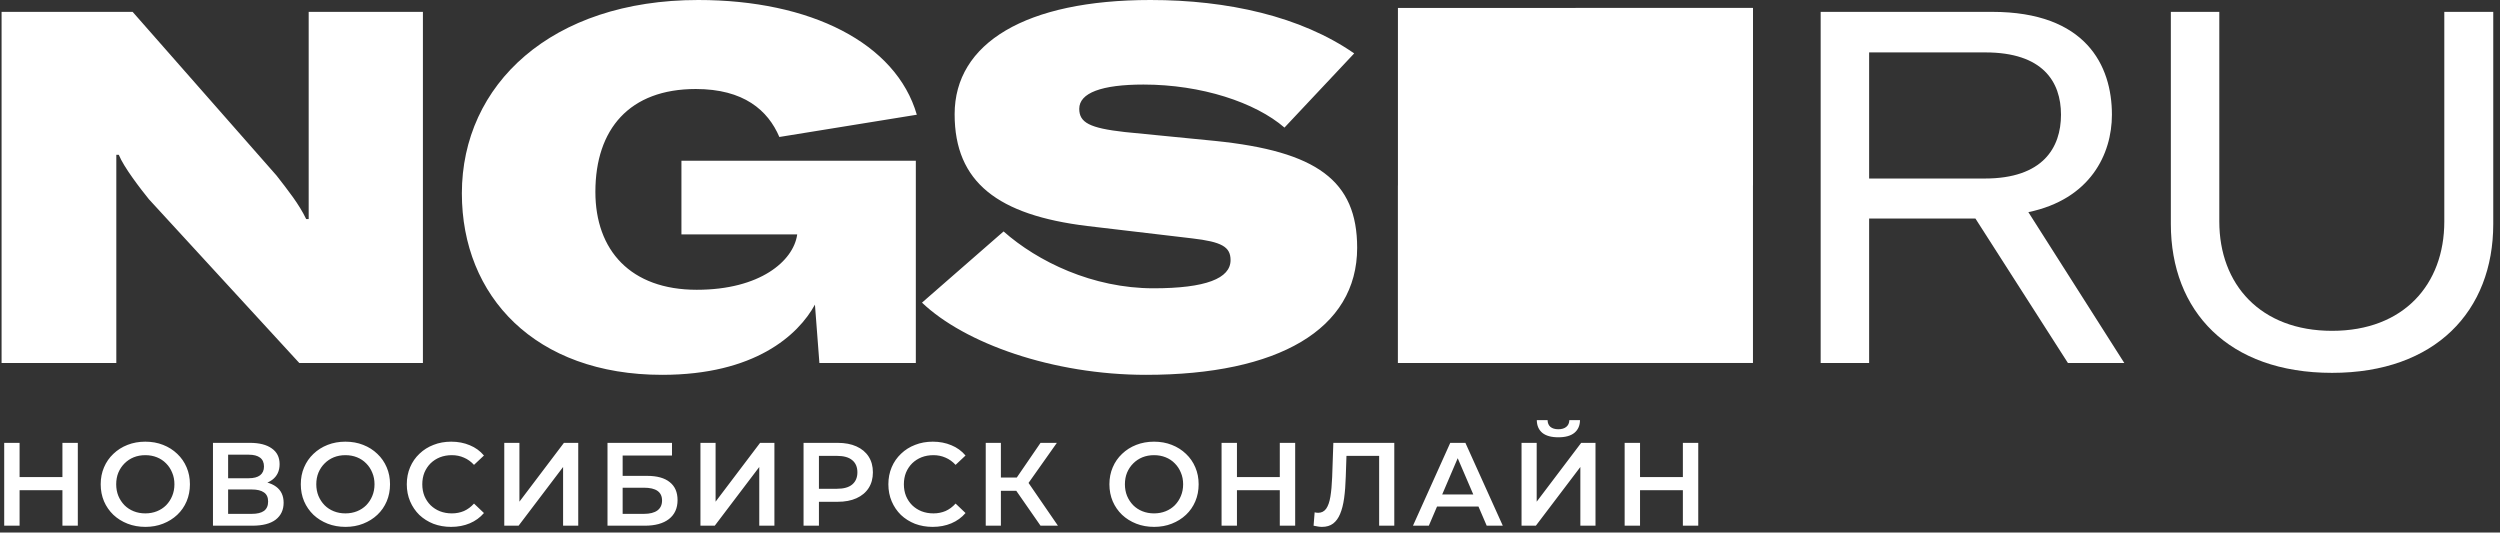 <?xml version="1.0" encoding="UTF-8"?> <svg xmlns="http://www.w3.org/2000/svg" width="169" height="36" viewBox="0 0 169 36" fill="none"><rect x="0" y="0" width="169" height="36" fill="#333333" stroke="none"/><g clip-path="url(#clip0_6_636)"><path d="M0.107 24.537H7.863V14.107V10.463H8.03C8.364 11.299 9.501 12.77 10.069 13.472L20.231 24.537H28.589V0.802H20.867V11.132V14.809H20.699C20.198 13.773 19.496 12.903 18.694 11.867L8.966 0.802H0.107V24.537ZM44.761 25.339C51.012 25.339 53.954 22.665 55.09 20.592L55.391 24.537H61.91V10.864H46.065V15.845H53.887V15.879C53.62 17.65 51.38 19.589 47.101 19.589C42.621 19.589 40.248 16.915 40.248 12.97C40.248 8.725 42.555 6.017 47.034 6.017C50.277 6.017 51.915 7.455 52.684 9.26L61.977 7.755C60.573 2.908 54.789 0 47.201 0C37.273 0 31.222 5.716 31.222 13.071C31.222 20.024 36.17 25.339 44.761 25.339ZM77.47 25.339C86.395 25.339 91.744 22.264 91.744 16.748C91.744 12.201 89.003 10.229 82.15 9.527L76.032 8.925C73.659 8.658 72.957 8.29 72.957 7.354C72.957 6.285 74.461 5.716 77.303 5.716C81.214 5.716 84.858 6.92 86.83 8.625L91.543 3.61C87.933 1.103 82.986 0 77.771 0C69.347 0 64.533 2.908 64.533 7.722C64.533 12.335 67.475 14.541 73.492 15.277L80.579 16.113C82.584 16.347 83.186 16.681 83.186 17.584C83.186 18.82 81.515 19.489 77.971 19.489C73.859 19.489 70.149 17.684 67.842 15.645L62.327 20.458C65.201 23.2 71.152 25.339 77.47 25.339Z" fill="white"></path><path d="M94.5 24.537H118.5V0.537H94.5V24.537Z" fill="white"></path><path d="M118.5 0.537H106.5V12.537H118.5V0.537Z" fill="white"></path><path d="M94.501 24.537H106.5V12.537H94.501V24.537Z" fill="white"></path><path d="M139.791 24.537H143.602L137.117 14.341C141.295 13.472 142.766 10.43 142.766 7.755C142.766 4.413 140.995 0.802 134.677 0.802H123.077V24.537H126.353V14.775H133.54L139.791 24.537ZM126.353 3.543H134.209C138.086 3.543 139.323 5.516 139.323 7.755C139.323 9.995 138.086 12.068 134.175 12.068H126.353V3.543ZM146.749 0.802V15.143C146.749 21.026 150.627 25.205 157.647 25.205C164.633 25.205 168.544 21.026 168.544 15.143V0.802H165.235V14.976C165.235 19.221 162.494 22.364 157.647 22.364C152.8 22.364 150.025 19.221 150.025 14.976V0.802H146.749Z" fill="white"></path><path d="M4.22 29.937H5.26V35.537H4.22V29.937ZM1.324 35.537H0.284V29.937H1.324V35.537ZM4.3 33.137H1.236V32.249H4.3V33.137ZM9.831 35.617C9.394 35.617 8.991 35.545 8.623 35.401C8.255 35.257 7.935 35.057 7.663 34.801C7.391 34.539 7.18 34.235 7.031 33.889C6.882 33.537 6.807 33.153 6.807 32.737C6.807 32.321 6.882 31.939 7.031 31.593C7.18 31.241 7.391 30.937 7.663 30.681C7.935 30.419 8.255 30.217 8.623 30.073C8.991 29.929 9.391 29.857 9.823 29.857C10.26 29.857 10.66 29.929 11.023 30.073C11.391 30.217 11.711 30.419 11.983 30.681C12.255 30.937 12.466 31.241 12.615 31.593C12.764 31.939 12.839 32.321 12.839 32.737C12.839 33.153 12.764 33.537 12.615 33.889C12.466 34.241 12.255 34.545 11.983 34.801C11.711 35.057 11.391 35.257 11.023 35.401C10.66 35.545 10.263 35.617 9.831 35.617ZM9.823 34.705C10.106 34.705 10.367 34.657 10.607 34.561C10.847 34.465 11.055 34.329 11.231 34.153C11.407 33.971 11.543 33.763 11.639 33.529C11.74 33.289 11.791 33.025 11.791 32.737C11.791 32.449 11.74 32.187 11.639 31.953C11.543 31.713 11.407 31.505 11.231 31.329C11.055 31.147 10.847 31.009 10.607 30.913C10.367 30.817 10.106 30.769 9.823 30.769C9.54 30.769 9.279 30.817 9.039 30.913C8.804 31.009 8.596 31.147 8.415 31.329C8.239 31.505 8.1 31.713 7.999 31.953C7.903 32.187 7.855 32.449 7.855 32.737C7.855 33.019 7.903 33.281 7.999 33.521C8.1 33.761 8.239 33.971 8.415 34.153C8.591 34.329 8.799 34.465 9.039 34.561C9.279 34.657 9.54 34.705 9.823 34.705ZM14.397 35.537V29.937H16.901C17.53 29.937 18.021 30.062 18.373 30.313C18.725 30.558 18.901 30.913 18.901 31.377C18.901 31.835 18.733 32.19 18.397 32.441C18.061 32.686 17.618 32.809 17.069 32.809L17.213 32.521C17.837 32.521 18.32 32.646 18.661 32.897C19.002 33.147 19.173 33.51 19.173 33.985C19.173 34.47 18.994 34.851 18.637 35.129C18.279 35.401 17.752 35.537 17.053 35.537H14.397ZM15.421 34.737H17.021C17.384 34.737 17.658 34.67 17.845 34.537C18.032 34.398 18.125 34.187 18.125 33.905C18.125 33.622 18.032 33.417 17.845 33.289C17.658 33.155 17.384 33.089 17.021 33.089H15.421V34.737ZM15.421 32.329H16.813C17.149 32.329 17.405 32.262 17.581 32.129C17.757 31.99 17.845 31.793 17.845 31.537C17.845 31.27 17.757 31.07 17.581 30.937C17.405 30.803 17.149 30.737 16.813 30.737H15.421V32.329ZM23.358 35.617C22.92 35.617 22.517 35.545 22.149 35.401C21.782 35.257 21.462 35.057 21.189 34.801C20.918 34.539 20.707 34.235 20.558 33.889C20.408 33.537 20.334 33.153 20.334 32.737C20.334 32.321 20.408 31.939 20.558 31.593C20.707 31.241 20.918 30.937 21.189 30.681C21.462 30.419 21.782 30.217 22.149 30.073C22.517 29.929 22.918 29.857 23.349 29.857C23.787 29.857 24.187 29.929 24.549 30.073C24.918 30.217 25.238 30.419 25.509 30.681C25.782 30.937 25.992 31.241 26.142 31.593C26.291 31.939 26.366 32.321 26.366 32.737C26.366 33.153 26.291 33.537 26.142 33.889C25.992 34.241 25.782 34.545 25.509 34.801C25.238 35.057 24.918 35.257 24.549 35.401C24.187 35.545 23.79 35.617 23.358 35.617ZM23.349 34.705C23.632 34.705 23.893 34.657 24.134 34.561C24.373 34.465 24.581 34.329 24.758 34.153C24.933 33.971 25.07 33.763 25.166 33.529C25.267 33.289 25.317 33.025 25.317 32.737C25.317 32.449 25.267 32.187 25.166 31.953C25.07 31.713 24.933 31.505 24.758 31.329C24.581 31.147 24.373 31.009 24.134 30.913C23.893 30.817 23.632 30.769 23.349 30.769C23.067 30.769 22.805 30.817 22.566 30.913C22.331 31.009 22.123 31.147 21.942 31.329C21.765 31.505 21.627 31.713 21.526 31.953C21.43 32.187 21.381 32.449 21.381 32.737C21.381 33.019 21.43 33.281 21.526 33.521C21.627 33.761 21.765 33.971 21.942 34.153C22.117 34.329 22.326 34.465 22.566 34.561C22.805 34.657 23.067 34.705 23.349 34.705ZM30.491 35.617C30.065 35.617 29.667 35.547 29.299 35.409C28.937 35.265 28.619 35.065 28.347 34.809C28.081 34.547 27.873 34.241 27.723 33.889C27.574 33.537 27.499 33.153 27.499 32.737C27.499 32.321 27.574 31.937 27.723 31.585C27.873 31.233 28.083 30.929 28.355 30.673C28.627 30.411 28.945 30.211 29.307 30.073C29.67 29.929 30.067 29.857 30.499 29.857C30.958 29.857 31.377 29.937 31.755 30.097C32.134 30.251 32.454 30.483 32.715 30.793L32.043 31.425C31.841 31.206 31.614 31.043 31.363 30.937C31.113 30.825 30.841 30.769 30.547 30.769C30.254 30.769 29.985 30.817 29.739 30.913C29.499 31.009 29.289 31.145 29.107 31.321C28.931 31.497 28.793 31.705 28.691 31.945C28.595 32.185 28.547 32.449 28.547 32.737C28.547 33.025 28.595 33.289 28.691 33.529C28.793 33.769 28.931 33.977 29.107 34.153C29.289 34.329 29.499 34.465 29.739 34.561C29.985 34.657 30.254 34.705 30.547 34.705C30.841 34.705 31.113 34.651 31.363 34.545C31.614 34.433 31.841 34.265 32.043 34.041L32.715 34.681C32.454 34.985 32.134 35.217 31.755 35.377C31.377 35.537 30.955 35.617 30.491 35.617ZM34.089 35.537V29.937H35.113V33.913L38.121 29.937H39.089V35.537H38.065V31.569L35.057 35.537H34.089ZM41.067 35.537V29.937H45.427V30.793H42.091V32.169H43.747C44.419 32.169 44.928 32.31 45.275 32.593C45.627 32.87 45.803 33.275 45.803 33.809C45.803 34.358 45.608 34.785 45.219 35.089C44.835 35.387 44.291 35.537 43.587 35.537H41.067ZM42.091 34.737H43.531C43.931 34.737 44.235 34.659 44.443 34.505C44.651 34.35 44.755 34.126 44.755 33.833C44.755 33.257 44.347 32.969 43.531 32.969H42.091V34.737ZM47.35 35.537V29.937H48.374V33.913L51.382 29.937H52.35V35.537H51.326V31.569L48.318 35.537H47.35ZM54.32 35.537V29.937H56.624C57.12 29.937 57.544 30.017 57.896 30.177C58.253 30.337 58.528 30.566 58.72 30.865C58.912 31.163 59.008 31.518 59.008 31.929C59.008 32.339 58.912 32.694 58.72 32.993C58.528 33.291 58.253 33.521 57.896 33.681C57.544 33.841 57.12 33.921 56.624 33.921H54.896L55.36 33.433V35.537H54.32ZM55.36 33.545L54.896 33.041H56.576C57.035 33.041 57.379 32.945 57.608 32.753C57.843 32.555 57.96 32.281 57.96 31.929C57.96 31.571 57.843 31.297 57.608 31.105C57.379 30.913 57.035 30.817 56.576 30.817H54.896L55.36 30.305V33.545ZM63.046 35.617C62.619 35.617 62.222 35.547 61.854 35.409C61.491 35.265 61.174 35.065 60.902 34.809C60.635 34.547 60.427 34.241 60.278 33.889C60.129 33.537 60.054 33.153 60.054 32.737C60.054 32.321 60.129 31.937 60.278 31.585C60.427 31.233 60.638 30.929 60.91 30.673C61.182 30.411 61.499 30.211 61.862 30.073C62.225 29.929 62.622 29.857 63.054 29.857C63.513 29.857 63.931 29.937 64.31 30.097C64.689 30.251 65.009 30.483 65.27 30.793L64.598 31.425C64.395 31.206 64.169 31.043 63.918 30.937C63.667 30.825 63.395 30.769 63.102 30.769C62.809 30.769 62.539 30.817 62.294 30.913C62.054 31.009 61.843 31.145 61.662 31.321C61.486 31.497 61.347 31.705 61.246 31.945C61.15 32.185 61.102 32.449 61.102 32.737C61.102 33.025 61.15 33.289 61.246 33.529C61.347 33.769 61.486 33.977 61.662 34.153C61.843 34.329 62.054 34.465 62.294 34.561C62.539 34.657 62.809 34.705 63.102 34.705C63.395 34.705 63.667 34.651 63.918 34.545C64.169 34.433 64.395 34.265 64.598 34.041L65.27 34.681C65.009 34.985 64.689 35.217 64.31 35.377C63.931 35.537 63.51 35.617 63.046 35.617ZM70.34 35.537L68.444 32.809L69.284 32.289L71.516 35.537H70.34ZM66.636 35.537V29.937H67.66V35.537H66.636ZM67.348 33.177V32.281H69.236V33.177H67.348ZM69.38 32.857L68.428 32.729L70.34 29.937H71.444L69.38 32.857ZM78.02 35.617C77.583 35.617 77.18 35.545 76.812 35.401C76.444 35.257 76.124 35.057 75.852 34.801C75.58 34.539 75.369 34.235 75.22 33.889C75.071 33.537 74.996 33.153 74.996 32.737C74.996 32.321 75.071 31.939 75.22 31.593C75.369 31.241 75.58 30.937 75.852 30.681C76.124 30.419 76.444 30.217 76.812 30.073C77.18 29.929 77.58 29.857 78.012 29.857C78.449 29.857 78.849 29.929 79.212 30.073C79.58 30.217 79.9 30.419 80.172 30.681C80.444 30.937 80.655 31.241 80.804 31.593C80.953 31.939 81.028 32.321 81.028 32.737C81.028 33.153 80.953 33.537 80.804 33.889C80.655 34.241 80.444 34.545 80.172 34.801C79.9 35.057 79.58 35.257 79.212 35.401C78.849 35.545 78.452 35.617 78.02 35.617ZM78.012 34.705C78.295 34.705 78.556 34.657 78.796 34.561C79.036 34.465 79.244 34.329 79.42 34.153C79.596 33.971 79.732 33.763 79.828 33.529C79.929 33.289 79.98 33.025 79.98 32.737C79.98 32.449 79.929 32.187 79.828 31.953C79.732 31.713 79.596 31.505 79.42 31.329C79.244 31.147 79.036 31.009 78.796 30.913C78.556 30.817 78.295 30.769 78.012 30.769C77.729 30.769 77.468 30.817 77.228 30.913C76.993 31.009 76.785 31.147 76.604 31.329C76.428 31.505 76.289 31.713 76.188 31.953C76.092 32.187 76.044 32.449 76.044 32.737C76.044 33.019 76.092 33.281 76.188 33.521C76.289 33.761 76.428 33.971 76.604 34.153C76.78 34.329 76.988 34.465 77.228 34.561C77.468 34.657 77.729 34.705 78.012 34.705ZM86.514 29.937H87.554V35.537H86.514V29.937ZM83.618 35.537H82.578V29.937H83.618V35.537ZM86.594 33.137H83.53V32.249H86.594V33.137ZM89.366 35.617C89.275 35.617 89.185 35.609 89.094 35.593C89.003 35.577 88.905 35.558 88.798 35.537L88.87 34.633C88.945 34.654 89.025 34.665 89.11 34.665C89.334 34.665 89.513 34.574 89.646 34.393C89.779 34.206 89.875 33.934 89.934 33.577C89.993 33.219 90.033 32.779 90.054 32.257L90.134 29.937H94.254V35.537H93.23V30.561L93.47 30.817H90.806L91.03 30.553L90.974 32.217C90.958 32.771 90.921 33.259 90.862 33.681C90.803 34.102 90.713 34.457 90.59 34.745C90.473 35.027 90.315 35.243 90.118 35.393C89.921 35.542 89.67 35.617 89.366 35.617ZM95.517 35.537L98.037 29.937H99.061L101.589 35.537H100.501L98.333 30.489H98.749L96.589 35.537H95.517ZM96.677 34.241L96.957 33.425H99.981L100.261 34.241H96.677ZM102.856 35.537V29.937H103.88V33.913L106.888 29.937H107.856V35.537H106.832V31.569L103.824 35.537H102.856ZM105.344 29.561C104.864 29.561 104.501 29.459 104.256 29.257C104.016 29.054 103.893 28.769 103.888 28.401H104.616C104.621 28.598 104.685 28.75 104.808 28.857C104.936 28.963 105.115 29.017 105.344 29.017C105.573 29.017 105.752 28.963 105.88 28.857C106.013 28.75 106.083 28.598 106.088 28.401H106.808C106.803 28.769 106.677 29.054 106.432 29.257C106.187 29.459 105.824 29.561 105.344 29.561ZM113.762 29.937H114.802V35.537H113.762V29.937ZM110.866 35.537H109.826V29.937H110.866V35.537ZM113.842 33.137H110.778V32.249H113.842V33.137Z" fill="white"></path></g><defs><clipPath id="clip0_6_636"><rect width="169" height="36" fill="white"></rect></clipPath></defs></svg> 